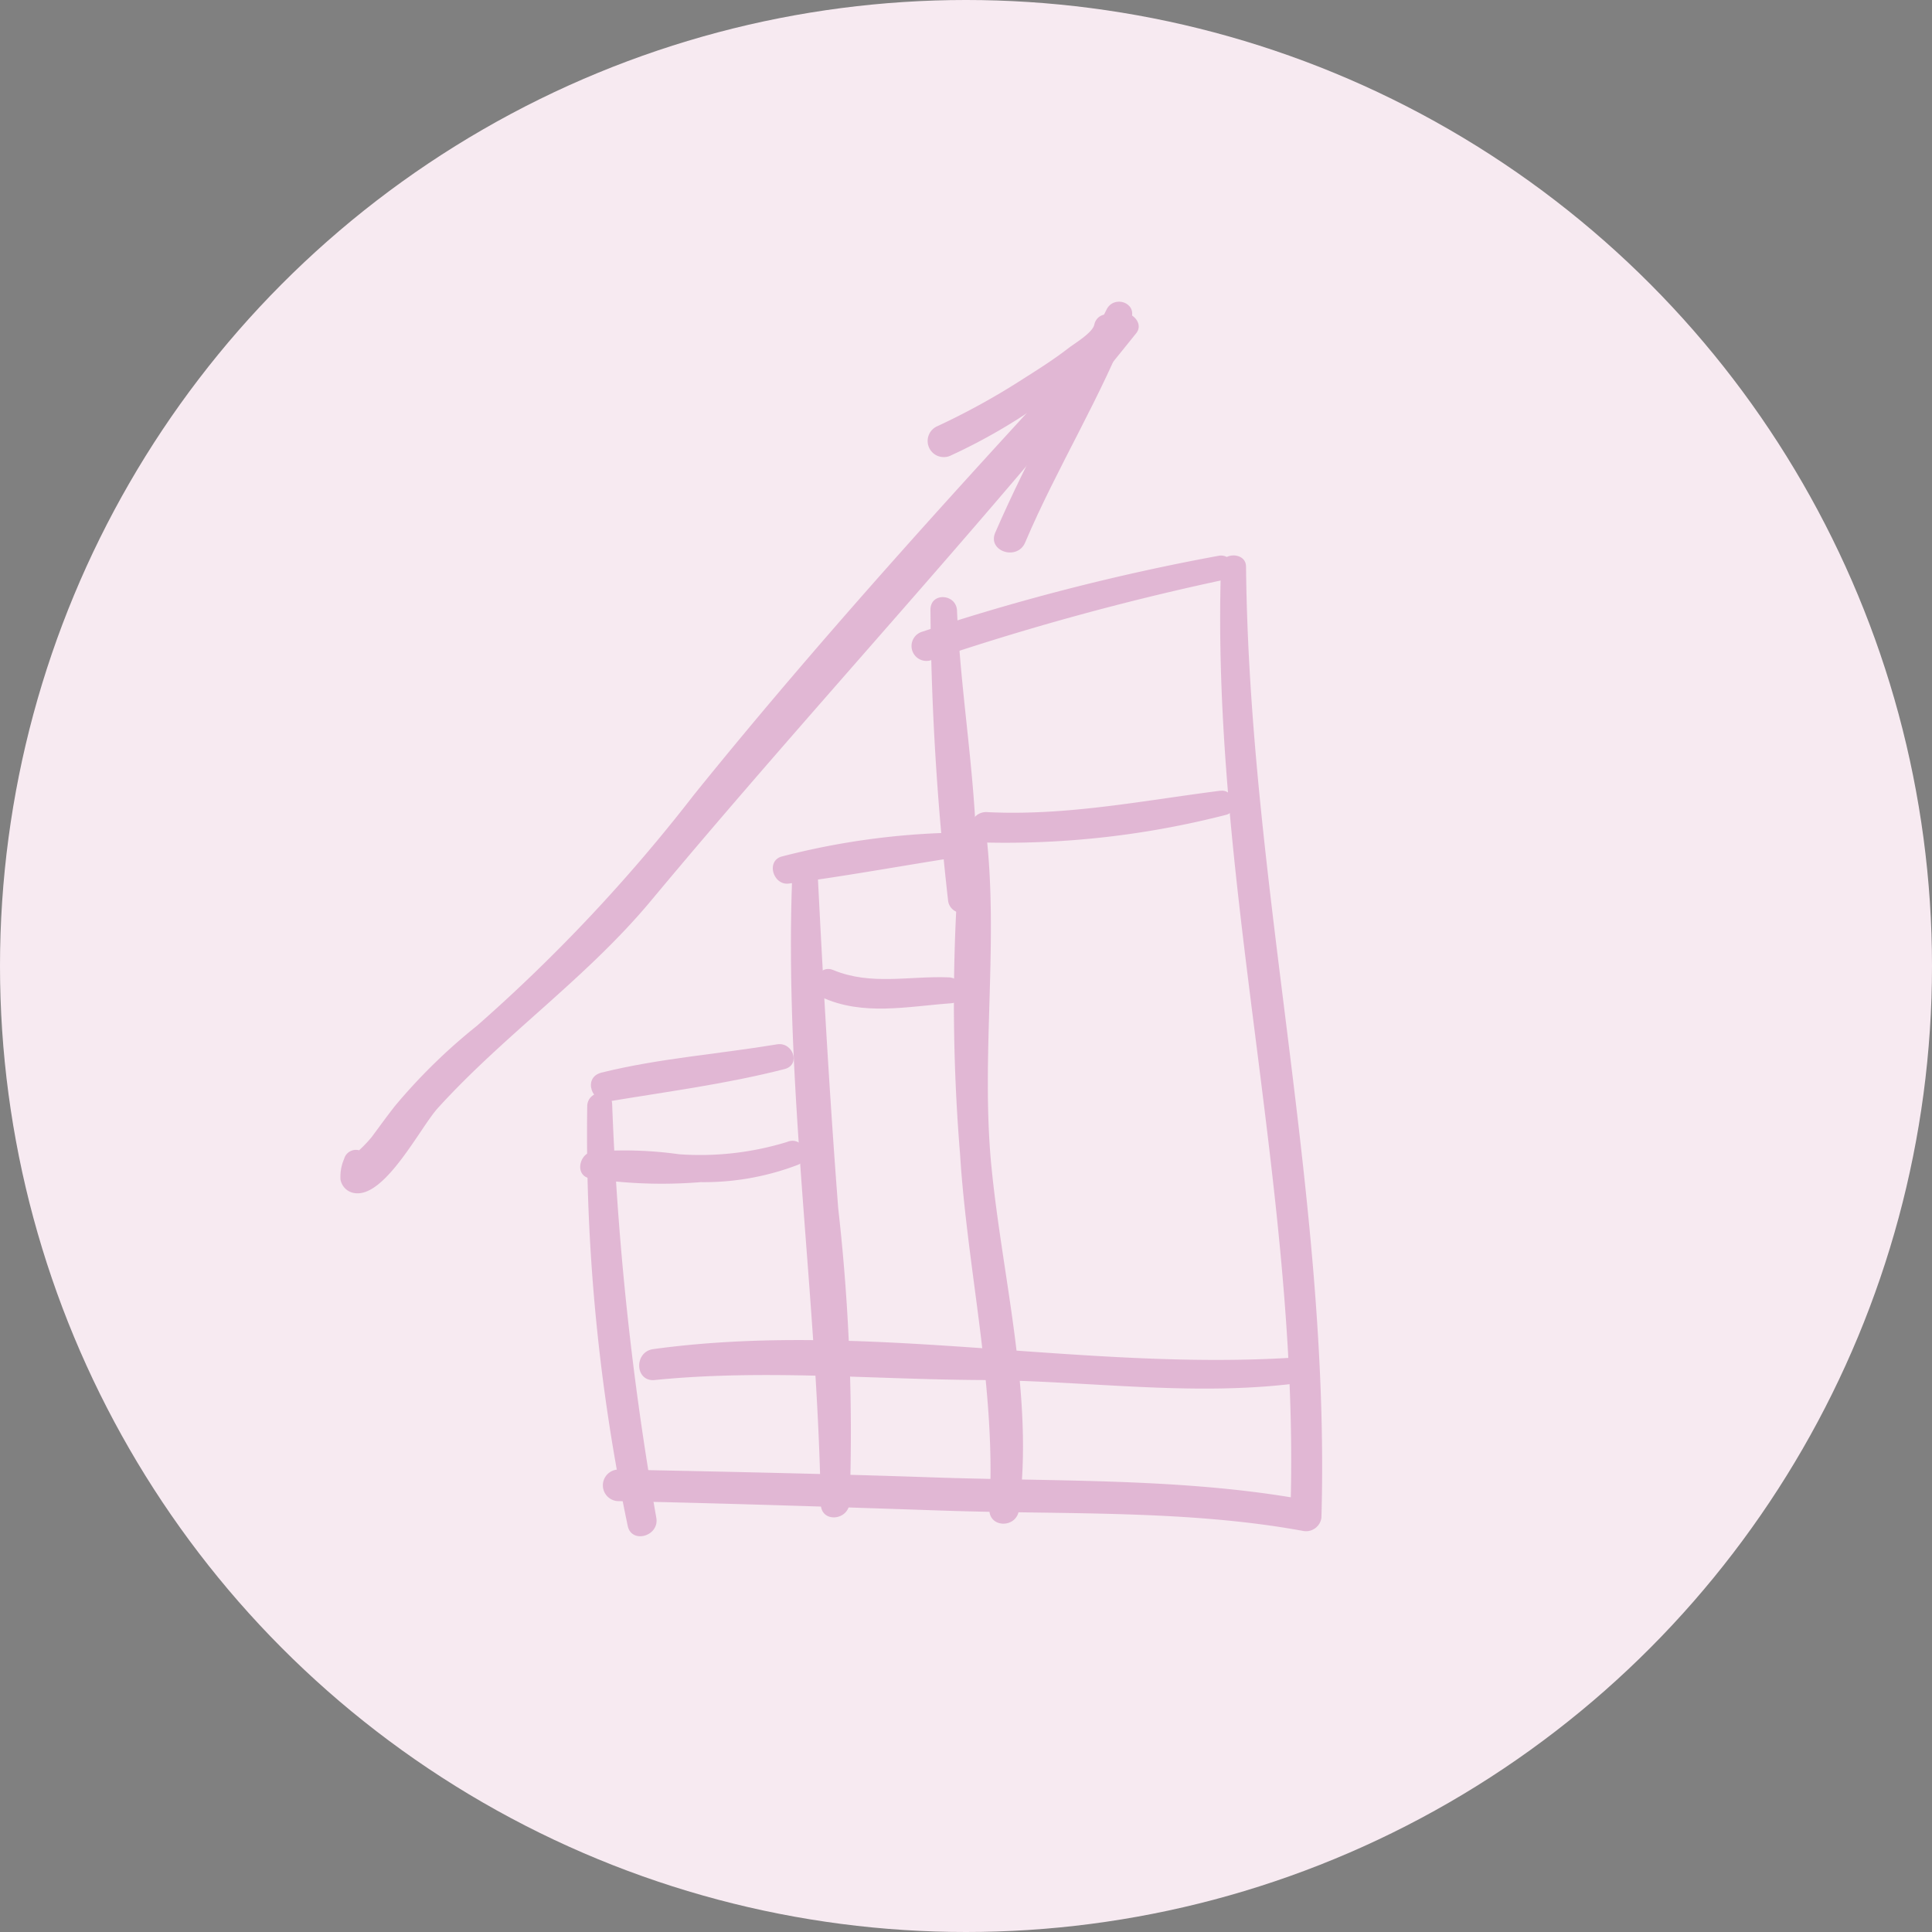 <?xml version="1.0" encoding="UTF-8"?>
<svg xmlns="http://www.w3.org/2000/svg" xmlns:xlink="http://www.w3.org/1999/xlink" width="80" height="80" viewBox="0 0 80 80">
  <rect x="0" y="0" width="80" height="80" fill="#808080" stroke="none"/>
  <defs>
    <clipPath id="clip-path">
      <rect id="Rectangle_1544" data-name="Rectangle 1544" width="40.649" height="51.119" fill="#9f1d7c"></rect>
    </clipPath>
  </defs>
  <g id="Group_8839" data-name="Group 8839" transform="translate(-1305 -725)">
    <circle id="Ellipse_83" data-name="Ellipse 83" cx="40" cy="40" r="40" transform="translate(1305 725)" fill="#f7eaf1"></circle>
    <g id="Group_1505" data-name="Group 1505" transform="translate(1319.098 737.493)" opacity="0.247">
      <g id="Group_1501" data-name="Group 1501" clip-path="url(#clip-path)">
        <path id="Path_5660" data-name="Path 5660" d="M30.158,105.313A125.332,125.332,0,0,1,28.331,88.19c-.031-.682-1.007-.572-1.032.077a78.972,78.972,0,0,0,1.673,17.373c.145.78,1.33.449,1.186-.326" transform="translate(-17.081 -54.966)" fill="#9f1d7c"></path>
        <path id="Path_5661" data-name="Path 5661" d="M51.9,76.933c-.348-4.526-.608-9.042-.836-13.574-.031-.609-1.05-.637-1.073-.021-.319,8.592,1.039,17.255,1.188,25.854.014.789,1.14.691,1.194-.057a82.325,82.325,0,0,0-.473-12.2" transform="translate(-31.29 -39.403)" fill="#9f1d7c"></path>
        <path id="Path_5662" data-name="Path 5662" d="M69.571,71.912c-.447-4.6.318-9.3-.226-13.892-.07-.59-.937-.482-1,.061a76.753,76.753,0,0,0-.071,13.337c.311,4.91,1.508,9.722,1.215,14.666-.047.8,1.116.829,1.221.06.634-4.66-.688-9.6-1.138-14.233" transform="translate(-42.617 -36.104)" fill="#9f1d7c"></path>
        <path id="Path_5663" data-name="Path 5663" d="M55.7,28.579c-.006-.59-1.015-.595-1.034-.007C54.241,41.51,57.851,54.2,57.556,67.134c-4.816-.794-9.924-.656-14.771-.823-4.357-.15-8.714-.239-13.071-.327a.655.655,0,0,0-.05,1.307c4.555.093,9.118.247,13.673.4,4.841.158,9.971-.042,14.752.84a.645.645,0,0,0,.735-.543c.384-13.225-2.99-26.193-3.121-39.4" transform="translate(-18.205 -17.627)" fill="#9f1d7c"></path>
        <path id="Path_5664" data-name="Path 5664" d="M60.188,115.861c-8.765.553-17.741-1.551-26.483-.353-.808.111-.765,1.363.063,1.28,4.5-.452,9.005-.024,13.509,0,4.344.024,8.666.68,13,.146a.539.539,0,0,0-.09-1.074" transform="translate(-20.753 -72.137)" fill="#9f1d7c"></path>
        <path id="Path_5665" data-name="Path 5665" d="M35.17,93.082a12.253,12.253,0,0,1-4.5.518,16.272,16.272,0,0,0-3.629-.1c-.506.108-.685.953-.1,1.091a19.874,19.874,0,0,0,4.626.164,10.868,10.868,0,0,0,4.027-.719c.629-.26.2-1.188-.423-.957" transform="translate(-16.648 -58.298)" fill="#9f1d7c"></path>
        <path id="Path_5666" data-name="Path 5666" d="M35.477,82.329c-2.41.4-4.9.581-7.272,1.171-.79.2-.405,1.31.357,1.182,2.4-.4,4.869-.722,7.226-1.329.687-.177.346-1.134-.311-1.024" transform="translate(-17.399 -51.578)" fill="#9f1d7c"></path>
        <path id="Path_5667" data-name="Path 5667" d="M58.11,74.331c-1.638-.065-3.225.347-4.79-.306-.643-.268-1.1.832-.475,1.124,1.7.791,3.556.386,5.356.256.714-.052.582-1.048-.091-1.074" transform="translate(-32.923 -46.354)" fill="#9f1d7c"></path>
        <path id="Path_5668" data-name="Path 5668" d="M55.3,58.878a30.922,30.922,0,0,0-7.005.987c-.651.194-.338,1.2.3,1.118,2.256-.291,4.522-.709,6.773-1.061.583-.091.531-1.077-.07-1.043" transform="translate(-30.033 -36.889)" fill="#9f1d7c"></path>
        <path id="Path_5669" data-name="Path 5669" d="M80.267,54.213c-3.227.411-6.393,1.051-9.664.887a.631.631,0,0,0-.093,1.259,36.693,36.693,0,0,0,9.969-1.142c.573-.125.359-1.076-.212-1" transform="translate(-43.825 -33.965)" fill="#9f1d7c"></path>
        <path id="Path_5670" data-name="Path 5670" d="M66.511,33.319c-.029-.7-1.083-.773-1.1-.055A113.277,113.277,0,0,0,66.139,45.3a.575.575,0,0,0,1.148-.015c.218-3.944-.612-8.019-.776-11.964" transform="translate(-40.981 -20.526)" fill="#9f1d7c"></path>
        <path id="Path_5671" data-name="Path 5671" d="M76.012,28.157a92.1,92.1,0,0,0-12.3,3.153.618.618,0,0,0,.356,1.182A109.159,109.159,0,0,1,76.26,29.146c.647-.129.395-1.109-.247-.989" transform="translate(-39.655 -17.635)" fill="#9f1d7c"></path>
        <path id="Path_5672" data-name="Path 5672" d="M32.1,1.4C26.15,7.83,20.14,14.377,14.636,21.2a68.664,68.664,0,0,1-8.986,9.565,23.633,23.633,0,0,0-3.4,3.327c-.329.421-.643.854-.961,1.284a5.593,5.593,0,0,1-.517.543.506.506,0,0,0-.62.354A1.87,1.87,0,0,0,0,37.12a.688.688,0,0,0,.617.576c1.257.146,2.7-2.744,3.421-3.532,2.778-3.056,6.153-5.377,8.82-8.579,6.588-7.908,13.662-15.47,20.093-23.5C33.342,1.6,32.52.947,32.1,1.4" transform="translate(0 -0.781)" fill="#9f1d7c"></path>
        <path id="Path_5673" data-name="Path 5673" d="M72.041,1.791c-.06.344-.808.783-1.061.979-.593.459-1.23.866-1.864,1.266a29.481,29.481,0,0,1-3.568,1.971.668.668,0,0,0,.512,1.234A23.612,23.612,0,0,0,70.03,4.932c.917-.6,2.926-1.689,3.036-2.974a.52.52,0,0,0-1.025-.167" transform="translate(-40.822 -0.857)" fill="#9f1d7c"></path>
        <path id="Path_5674" data-name="Path 5674" d="M77.115.328C75.588,3.4,73.873,6.412,72.507,9.562c-.335.771.911,1.18,1.238.41C75.081,6.826,76.924,3.9,78.136.707c.254-.67-.716-1-1.022-.379" transform="translate(-45.394 0)" fill="#9f1d7c"></path>
      </g>
    </g>
  </g>
</svg>
